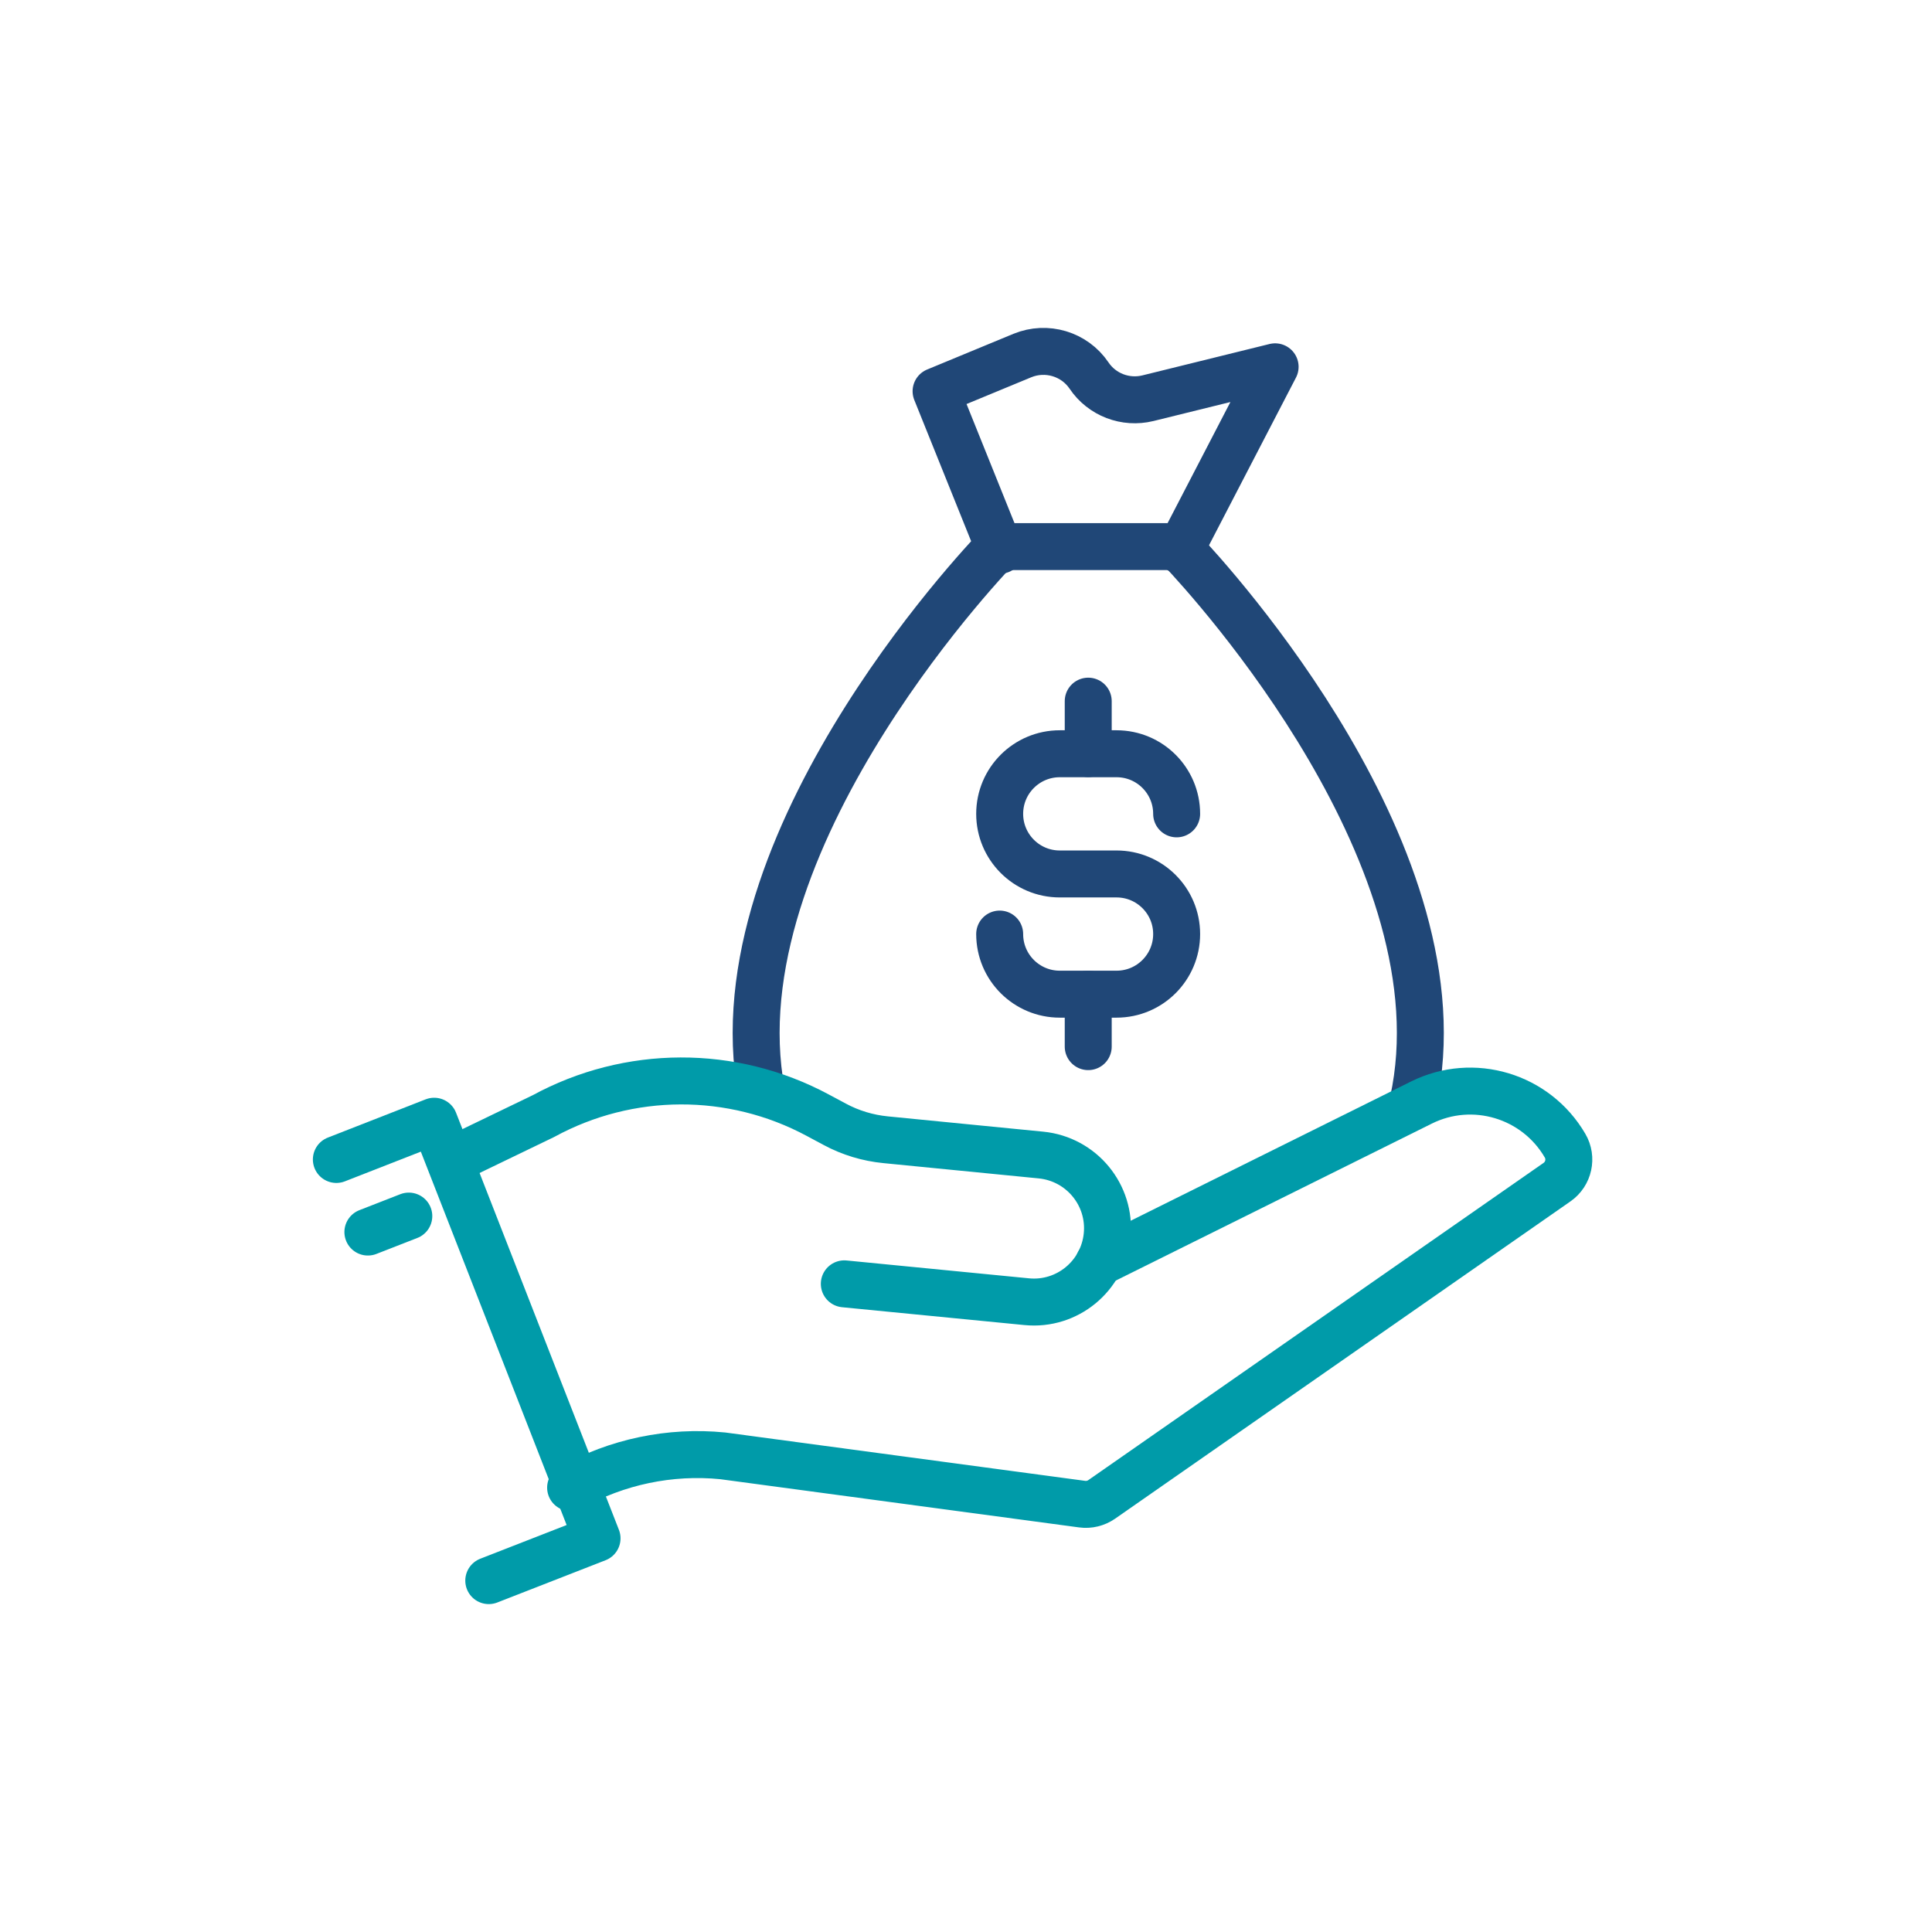 <?xml version="1.0" encoding="UTF-8"?><svg id="Layer_1" xmlns="http://www.w3.org/2000/svg" viewBox="0 0 144 144"><defs><style>.cls-1{stroke:#204777;}.cls-1,.cls-2{fill:none;stroke-linecap:round;stroke-linejoin:round;stroke-width:3.5px;}.cls-2{stroke:#009ba9;}</style></defs><path class="cls-1" d="M74.54,41.01l-4.77-11.85,6.43-2.66c1.8-.74,3.88-.12,4.97,1.49h0c.96,1.43,2.72,2.1,4.39,1.69l9.48-2.34-7.09,13.67"/><g><path class="cls-1" d="M56.61,80.54c-2.74-18.79,17.8-39.8,17.8-39.8h13.07c.22,0,.43,.09,.57,.25,2.33,2.47,21.2,23.12,17.28,41.1"/><g><path class="cls-1" d="M74.51,69.62h0c0,2.48,2.01,4.48,4.48,4.48h4.23c2.48,0,4.48-2.01,4.48-4.48h0c0-2.48-2.01-4.48-4.48-4.48h-4.23c-2.48,0-4.48-2.01-4.48-4.48h0c0-2.48,2.01-4.48,4.48-4.48h4.23c2.48,0,4.48,2.01,4.48,4.48h0"/><line class="cls-1" x1="81.11" y1="56.17" x2="81.11" y2="52.26"/><line class="cls-1" x1="81.11" y1="78.01" x2="81.11" y2="74.1"/></g><g><path class="cls-2" d="M42.53,110.88c3.45-1.93,7.41-2.76,11.34-2.37l26.79,3.6c.51,.07,1.03-.06,1.45-.35l33.94-23.65c.88-.61,1.14-1.8,.6-2.72h0c-2.17-3.72-6.85-5.13-10.71-3.21l-24.04,11.94"/><path class="cls-2" d="M62.93,95.69l13.59,1.33c3.02,.3,5.7-1.91,6-4.93h0c.3-3.02-1.91-5.7-4.93-6l-11.58-1.14c-1.33-.13-2.62-.52-3.79-1.15l-1.27-.68c-6.39-3.43-14.08-3.4-20.45,.07l-6.88,3.32"/><polyline class="cls-2" points="25.07 86.42 32.36 83.57 44.5 114.66 36.43 117.81"/><line class="cls-2" x1="27.42" y1="91.83" x2="30.47" y2="90.64"/></g></g></svg>